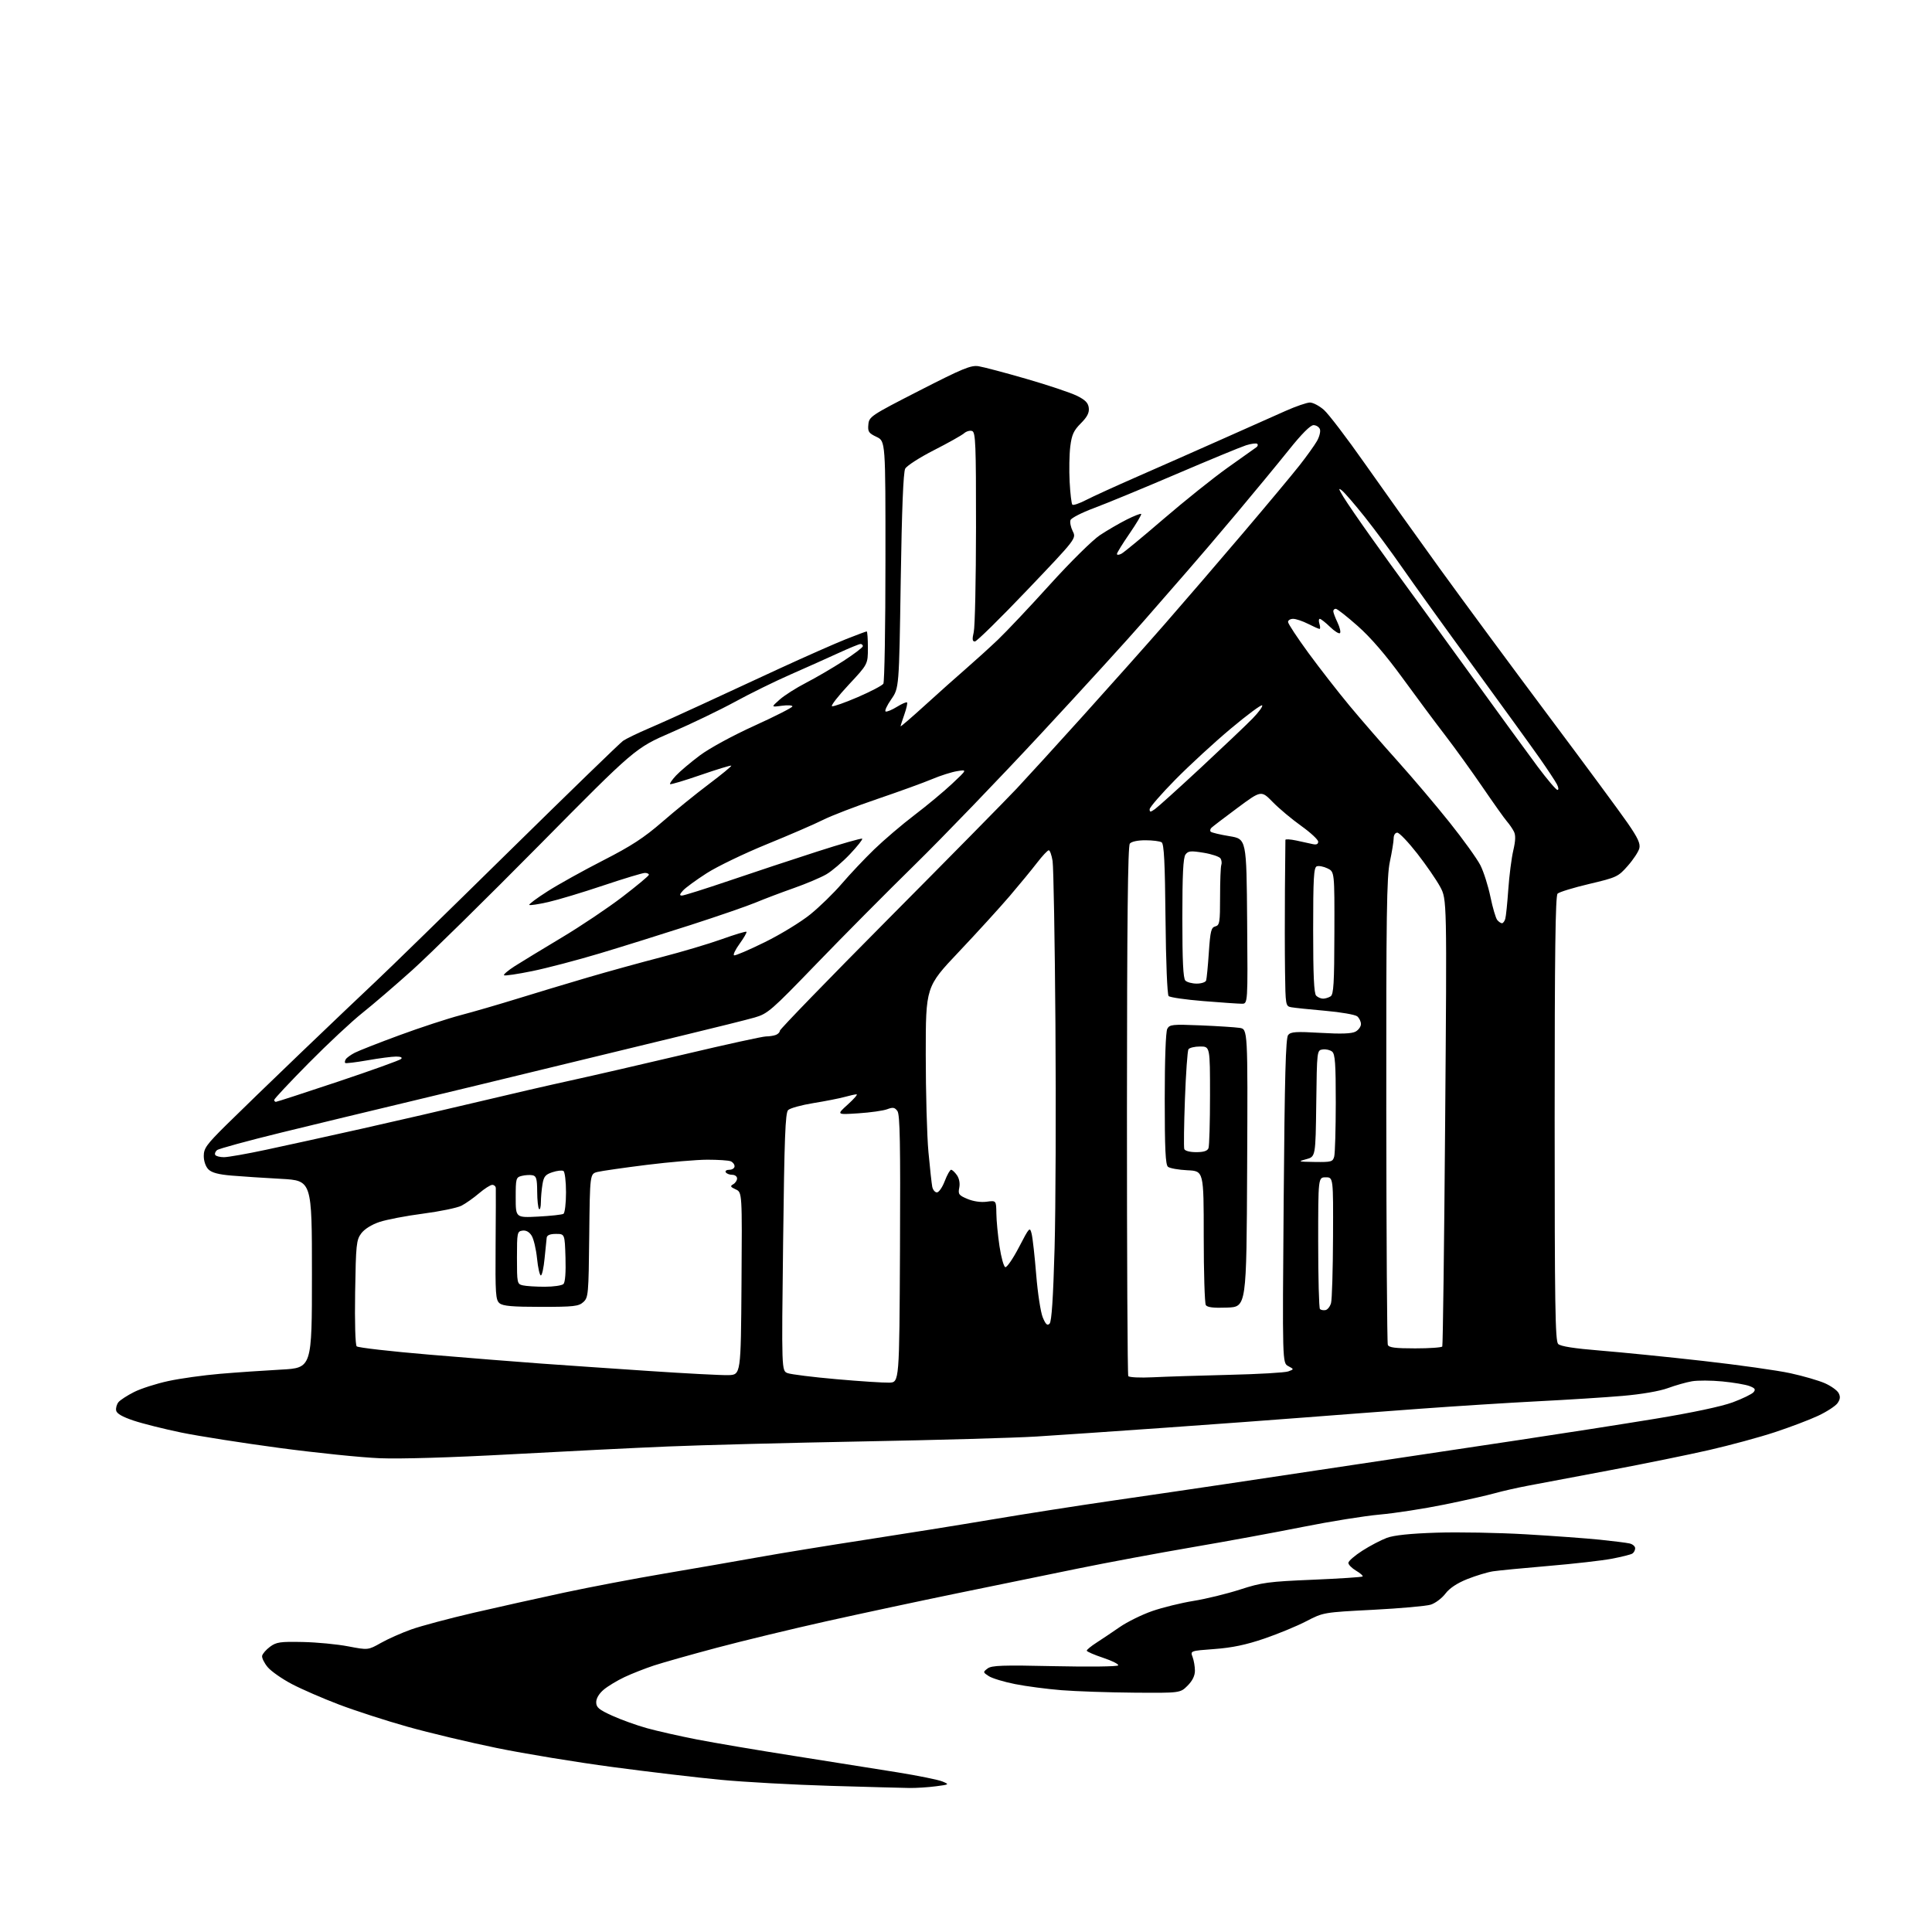 <?xml version="1.0" encoding="UTF-8" standalone="no"?>
<svg 
  version="1.1" 
  xmlns="http://www.w3.org/2000/svg" 
  xmlns:xlink="http://www.w3.org/1999/xlink" 
  xmlns:svg="http://www.w3.org/2000/svg"
  xmlns:rdf="http://www.w3.org/1999/02/22-rdf-syntax-ns#"
  xmlns:cc="http://creativecommons.org/ns#"
  xmlns:dc="http://purl.org/dc/elements/1.1/"
  viewBox="0 0 768 768"
  width="768"
  height="768"
>
<style>svg {background-color: white; }</style>"
<path stroke="none" fill="black" fill-rule="evenodd" d="M361.50,710.75C358.75,710.71 344.57,710.33 330.00,709.90C315.43,709.47 295.85,708.39 286.50,707.50C277.15,706.62 257.80,704.33 243.50,702.42C229.20,700.52 208.51,697.12 197.52,694.87C186.53,692.62 170.55,688.81 162.02,686.41C153.48,684.01 141.22,680.04 134.77,677.59C128.32,675.14 119.87,671.47 116.00,669.43C112.12,667.39 107.81,664.38 106.42,662.73C105.04,661.08 104.04,659.05 104.20,658.22C104.37,657.39 105.78,655.76 107.34,654.61C109.85,652.75 111.38,652.53 120.34,652.72C125.93,652.83 134.06,653.61 138.41,654.45C146.32,655.96 146.32,655.96 151.41,653.09C154.21,651.51 159.65,649.09 163.50,647.72C167.35,646.35 178.43,643.39 188.11,641.14C197.80,638.90 214.00,635.29 224.11,633.12C234.23,630.95 252.18,627.53 264.00,625.53C275.82,623.53 292.70,620.60 301.50,619.02C310.30,617.44 329.57,614.30 344.32,612.04C359.07,609.78 381.57,606.17 394.32,604.02C407.07,601.87 428.75,598.48 442.50,596.49C456.25,594.50 476.27,591.57 487.00,589.96C497.73,588.36 521.58,584.78 540.00,582.01C558.42,579.24 587.23,574.92 604.00,572.41C620.77,569.90 645.10,566.10 658.06,563.97C672.65,561.57 684.35,559.09 688.78,557.45C692.71,555.99 696.44,554.17 697.07,553.41C697.98,552.31 697.65,551.82 695.43,550.97C693.89,550.39 689.04,549.56 684.65,549.14C680.26,548.71 674.83,548.69 672.58,549.08C670.34,549.46 666.02,550.69 663.00,551.80C659.68,553.01 652.55,554.24 645.00,554.89C638.12,555.48 623.05,556.44 611.50,557.02C599.95,557.61 578.80,558.95 564.50,560.00C550.20,561.05 529.73,562.60 519.00,563.44C508.27,564.28 483.30,566.12 463.50,567.52C443.70,568.92 420.52,570.51 412.00,571.04C403.48,571.57 372.43,572.45 343.00,572.99C313.57,573.54 278.70,574.44 265.50,575.00C252.30,575.55 224.18,576.95 203.00,578.11C179.53,579.39 159.23,580.00 151.00,579.67C143.57,579.37 125.58,577.52 111.00,575.57C96.42,573.62 78.94,570.87 72.14,569.48C65.35,568.08 56.80,565.94 53.14,564.72C48.63,563.21 46.39,561.92 46.17,560.70C45.98,559.71 46.41,558.22 47.10,557.37C47.80,556.53 50.58,554.72 53.28,553.36C55.98,551.99 62.09,550.03 66.85,549.00C71.61,547.96 80.90,546.67 87.50,546.11C94.10,545.55 105.01,544.80 111.75,544.44C124.00,543.78 124.00,543.78 124.00,506.53C124.00,469.28 124.00,469.28 111.75,468.61C105.01,468.25 96.17,467.66 92.10,467.32C86.85,466.88 84.16,466.16 82.85,464.85C81.76,463.76 81.00,461.57 81.00,459.52C81.00,456.48 82.10,454.96 89.86,447.27C94.73,442.45 108.11,429.49 119.61,418.47C131.10,407.46 144.55,394.65 149.50,390.01C154.45,385.38 178.07,362.33 202.00,338.79C225.93,315.26 246.48,295.32 247.68,294.49C248.88,293.66 253.51,291.42 257.97,289.51C262.42,287.61 271.79,283.38 278.79,280.13C285.78,276.88 299.82,270.38 310.00,265.69C320.18,261.00 332.00,255.78 336.28,254.08C340.55,252.39 344.27,251.00 344.53,251.00C344.79,251.00 345.00,253.94 345.00,257.52C345.00,264.04 345.00,264.04 337.35,272.22C333.15,276.72 330.17,280.56 330.73,280.74C331.30,280.93 335.94,279.29 341.05,277.09C346.15,274.88 350.70,272.50 351.15,271.79C351.60,271.08 351.98,249.10 351.98,222.94C352.00,175.37 352.00,175.37 348.44,173.67C345.30,172.18 344.91,171.59 345.19,168.74C345.49,165.61 346.15,165.16 365.50,155.26C382.73,146.44 385.99,145.10 389.00,145.58C390.93,145.88 399.48,148.14 408.00,150.61C416.52,153.07 425.52,156.08 428.00,157.29C431.43,158.97 432.57,160.13 432.81,162.16C433.03,164.10 432.18,165.75 429.64,168.29C426.81,171.13 426.04,172.79 425.46,177.44C425.07,180.56 424.95,186.91 425.20,191.54C425.44,196.18 425.93,200.26 426.28,200.61C426.63,200.96 429.07,200.14 431.71,198.77C434.34,197.41 443.48,193.24 452.00,189.51C460.52,185.78 475.60,179.12 485.50,174.71C495.40,170.30 506.88,165.19 511.00,163.36C515.12,161.52 519.50,160.02 520.72,160.01C521.93,160.01 524.44,161.32 526.28,162.94C528.12,164.56 535.41,174.12 542.48,184.19C549.55,194.26 562.98,213.07 572.32,226.00C581.67,238.93 601.10,265.25 615.51,284.50C629.92,303.75 644.09,322.94 646.99,327.15C651.07,333.05 652.13,335.35 651.66,337.23C651.32,338.57 649.26,341.70 647.07,344.18C643.24,348.53 642.69,348.79 631.71,351.39C625.45,352.87 619.80,354.60 619.16,355.24C618.30,356.10 618.00,378.97 618.00,444.63C618.00,518.66 618.22,533.08 619.39,534.25C620.33,535.19 625.76,536.04 636.14,536.88C644.59,537.56 662.98,539.41 677.00,540.99C691.02,542.57 706.67,544.77 711.76,545.89C716.85,547.00 723.00,548.79 725.43,549.86C727.85,550.94 730.30,552.68 730.87,553.75C731.64,555.19 731.53,556.23 730.44,557.78C729.64,558.92 726.17,561.18 722.74,562.79C719.31,564.40 711.55,567.34 705.50,569.33C699.45,571.33 687.75,574.50 679.50,576.39C671.25,578.28 653.48,581.91 640.00,584.44C626.52,586.98 611.90,589.74 607.50,590.57C603.10,591.40 597.12,592.76 594.21,593.58C591.30,594.41 582.30,596.43 574.21,598.08C566.12,599.73 554.55,601.52 548.50,602.06C542.45,602.60 528.73,604.80 518.00,606.95C507.27,609.10 487.48,612.74 474.00,615.04C460.52,617.35 440.05,621.16 428.50,623.52C416.95,625.88 395.35,630.31 380.50,633.36C365.65,636.41 342.25,641.42 328.50,644.48C314.75,647.55 295.18,652.28 285.00,654.99C274.82,657.70 263.57,660.88 260.00,662.05C256.43,663.23 251.13,665.31 248.23,666.68C245.33,668.05 241.62,670.29 239.98,671.67C238.15,673.21 237.00,675.13 237.00,676.65C237.00,678.72 238.04,679.60 243.42,682.04C246.96,683.64 253.14,685.87 257.17,686.98C261.20,688.10 270.12,690.12 277.00,691.46C283.88,692.80 301.20,695.74 315.50,697.98C329.80,700.23 348.30,703.17 356.61,704.51C364.92,705.85 373.02,707.49 374.61,708.16C377.46,709.35 377.43,709.38 372.00,710.08C368.98,710.48 364.25,710.78 361.50,710.75zM450.83,672.86C440.75,672.78 427.77,672.34 422.00,671.88C416.23,671.42 407.90,670.33 403.50,669.45C399.10,668.58 394.41,667.16 393.08,666.30C390.71,664.77 390.70,664.69 392.58,663.25C394.20,662.02 398.40,661.87 419.23,662.33C432.83,662.63 444.19,662.49 444.49,662.02C444.78,661.55 442.09,660.19 438.51,659.00C434.93,657.81 432.00,656.53 432.00,656.16C432.00,655.78 433.74,654.36 435.87,652.99C438.00,651.62 442.16,648.82 445.12,646.78C448.08,644.73 453.86,641.88 457.97,640.44C462.08,639.01 469.51,637.18 474.47,636.38C479.44,635.58 487.77,633.54 493.00,631.85C501.66,629.05 504.22,628.71 521.84,627.97C532.48,627.52 541.39,626.94 541.66,626.67C541.92,626.41 540.76,625.38 539.07,624.38C537.38,623.38 536.00,621.99 536.00,621.27C536.00,620.56 538.50,618.38 541.55,616.43C544.60,614.47 548.99,612.18 551.30,611.32C554.12,610.28 560.60,609.60 571.07,609.26C579.63,608.98 595.61,609.27 606.57,609.91C617.53,610.55 630.77,611.52 636.00,612.06C641.23,612.60 646.51,613.26 647.75,613.54C648.99,613.81 650.00,614.68 650.00,615.46C650.00,616.24 649.49,617.20 648.87,617.58C648.24,617.97 644.58,618.88 640.73,619.62C636.87,620.35 625.57,621.64 615.61,622.48C605.65,623.32 595.70,624.29 593.50,624.62C591.30,624.96 586.71,626.35 583.30,627.70C579.22,629.33 576.24,631.30 574.57,633.50C573.17,635.34 570.55,637.30 568.76,637.87C566.97,638.44 556.63,639.36 545.78,639.92C526.07,640.94 526.07,640.94 519.28,644.46C515.55,646.40 508.00,649.52 502.50,651.39C495.32,653.84 489.77,655.00 482.82,655.51C473.14,656.23 473.14,656.23 474.07,658.68C474.58,660.03 475.00,662.49 475.00,664.14C475.00,666.14 474.01,668.14 472.08,670.08C469.15,673.00 469.15,673.00 450.83,672.86zM353.50,549.62C357.50,549.50 357.50,549.50 357.76,496.45C357.96,454.43 357.75,443.04 356.73,441.64C355.67,440.19 354.95,440.07 352.66,440.94C351.13,441.52 345.97,442.25 341.19,442.56C332.50,443.13 332.50,443.13 337.00,439.07C339.48,436.83 341.05,435.01 340.50,435.01C339.95,435.01 337.81,435.48 335.74,436.06C333.67,436.63 328.08,437.73 323.32,438.50C318.56,439.27 314.05,440.52 313.29,441.28C312.17,442.40 311.80,452.30 311.30,493.79C310.68,544.93 310.68,544.93 313.09,545.84C314.42,546.34 323.15,547.43 332.50,548.25C341.85,549.08 351.30,549.69 353.50,549.62zM458.29,547.49C463.36,547.24 477.01,546.80 488.64,546.52C500.27,546.25 510.83,545.63 512.10,545.16C514.43,544.30 514.43,544.30 512.10,543.05C509.76,541.80 509.76,541.80 510.28,477.38C510.68,427.52 511.09,412.60 512.06,411.42C513.13,410.14 515.19,410.01 524.99,410.58C533.15,411.06 537.29,410.91 538.82,410.10C540.02,409.45 541.00,408.10 541.00,407.09C541.00,406.07 540.33,404.69 539.52,404.01C538.70,403.34 532.96,402.34 526.77,401.80C520.57,401.26 514.49,400.62 513.25,400.39C511.06,399.97 511.00,399.61 510.82,386.23C510.71,378.68 510.70,363.95 510.78,353.50C510.86,343.05 510.95,334.21 510.97,333.86C510.98,333.50 512.91,333.62 515.25,334.11C517.59,334.61 520.51,335.25 521.75,335.53C523.29,335.88 524.00,335.58 524.00,334.58C524.00,333.78 520.96,330.96 517.25,328.31C513.54,325.66 508.44,321.40 505.93,318.82C501.35,314.15 501.35,314.15 491.93,321.14C486.74,324.99 482.08,328.55 481.57,329.05C481.05,329.56 480.93,330.26 481.29,330.62C481.65,330.98 484.99,331.78 488.72,332.39C495.50,333.50 495.50,333.50 495.76,366.25C496.03,399.00 496.03,399.00 493.66,399.00C492.36,399.00 485.49,398.53 478.40,397.95C471.31,397.38 465.08,396.48 464.55,395.95C464.00,395.40 463.47,382.41 463.31,365.31C463.09,342.78 462.72,335.44 461.76,334.83C461.07,334.39 458.19,334.02 455.37,334.02C452.29,334.01 449.80,334.53 449.13,335.34C448.33,336.30 448.01,366.07 447.98,441.39C447.96,498.98 448.20,546.51 448.51,547.02C448.83,547.53 453.20,547.74 458.29,547.49zM289.50,546.64C294.50,546.50 294.50,546.50 294.76,510.23C295.02,473.97 295.02,473.97 292.46,472.80C290.34,471.83 290.17,471.49 291.45,470.77C292.30,470.29 293.00,469.25 293.00,468.45C293.00,467.65 292.13,467.00 291.06,467.00C289.99,467.00 288.84,466.55 288.50,466.00C288.16,465.45 288.81,465.00 289.94,465.00C291.07,465.00 292.00,464.37 292.00,463.61C292.00,462.84 291.29,461.94 290.42,461.61C289.55,461.27 285.41,461.00 281.22,461.00C277.03,461.00 266.15,461.93 257.05,463.06C247.95,464.20 239.15,465.46 237.50,465.87C234.50,466.63 234.50,466.63 234.23,491.17C233.98,514.63 233.87,515.80 231.87,517.61C230.02,519.28 228.09,519.50 215.04,519.50C203.71,519.50 199.91,519.17 198.58,518.06C197.03,516.78 196.87,514.40 197.01,495.06C197.10,483.20 197.13,472.94 197.09,472.25C197.04,471.56 196.41,471.00 195.68,471.00C194.95,471.00 192.59,472.51 190.43,474.35C188.27,476.20 185.13,478.41 183.45,479.28C181.77,480.14 174.90,481.56 168.19,482.44C161.47,483.31 153.66,484.81 150.82,485.76C147.66,486.83 144.86,488.59 143.58,490.32C141.66,492.92 141.47,494.73 141.17,513.70C140.98,525.71 141.24,534.64 141.79,535.19C142.31,535.71 155.28,537.20 170.62,538.49C185.95,539.78 205.93,541.38 215.00,542.03C224.07,542.68 243.43,544.02 258.00,544.99C272.57,545.97 286.75,546.71 289.50,546.64zM562.55,536.00C568.23,536.00 573.08,535.66 573.33,535.25C573.57,534.84 574.09,494.68 574.47,446.00C575.17,357.50 575.17,357.50 572.49,352.53C571.02,349.80 566.91,343.83 563.36,339.28C559.80,334.73 556.24,331.00 555.45,331.00C554.61,331.00 554.00,331.95 554.00,333.25C554.00,334.49 553.33,338.65 552.50,342.50C551.23,348.45 551.01,363.33 551.07,441.35C551.11,491.86 551.38,533.83 551.68,534.60C552.09,535.68 554.60,536.00 562.55,536.00zM417.23,526.17C418.04,525.36 418.66,516.05 419.21,496.25C419.65,480.44 419.80,440.27 419.55,407.00C419.31,373.73 418.79,344.59 418.42,342.25C418.04,339.91 417.36,338.00 416.90,338.00C416.44,338.00 414.37,340.21 412.28,342.92C410.20,345.63 405.30,351.59 401.39,356.17C397.47,360.75 388.36,370.75 381.14,378.38C368.00,392.26 368.00,392.26 368.00,419.32C368.00,434.21 368.48,451.58 369.07,457.94C369.65,464.30 370.34,470.51 370.58,471.75C370.83,472.99 371.67,474.00 372.44,474.00C373.21,474.00 374.61,471.98 375.55,469.50C376.50,467.02 377.64,465.00 378.08,465.00C378.52,465.00 379.56,465.97 380.39,467.15C381.31,468.47 381.67,470.39 381.32,472.14C380.81,474.71 381.14,475.16 384.59,476.60C386.93,477.58 389.91,478.01 392.21,477.70C396.00,477.19 396.00,477.19 396.07,482.35C396.10,485.18 396.66,491.07 397.32,495.42C397.97,499.78 399.00,503.51 399.62,503.71C400.23,503.91 402.68,500.35 405.05,495.79C409.24,487.74 409.39,487.59 410.10,490.50C410.51,492.15 411.32,499.46 411.91,506.75C412.50,514.04 413.67,521.66 414.51,523.68C415.69,526.51 416.32,527.08 417.23,526.17zM526.91,520.78C527.74,520.62 528.72,519.37 529.11,517.99C529.49,516.62 529.85,504.81 529.90,491.75C530.00,468.00 530.00,468.00 527.00,468.00C524.00,468.00 524.00,468.00 524.00,493.83C524.00,508.04 524.32,519.98 524.70,520.37C525.09,520.75 526.08,520.94 526.91,520.78zM487.83,519.79C482.40,520.00 479.93,519.70 479.33,518.79C478.88,518.08 478.50,505.80 478.50,491.50C478.50,465.50 478.50,465.50 472.04,465.20C468.48,465.03 465.00,464.41 464.29,463.82C463.30,463.00 463.00,456.76 463.00,436.81C463.00,421.28 463.40,410.11 464.01,408.98C464.94,407.25 466.00,407.14 477.26,407.60C483.99,407.88 490.97,408.33 492.76,408.60C496.02,409.09 496.02,409.09 495.76,464.30C495.50,519.50 495.50,519.50 487.83,519.79zM216.54,511.50C220.03,511.50 223.39,511.01 223.99,510.41C224.67,509.73 224.97,505.76 224.79,499.91C224.50,490.50 224.50,490.50 221.01,490.50C218.67,490.50 217.46,490.99 217.32,492.00C217.21,492.82 216.83,496.54 216.48,500.25C216.13,503.96 215.46,507.00 215.00,507.00C214.54,507.00 213.85,503.96 213.48,500.25C213.10,496.54 212.14,492.46 211.33,491.19C210.38,489.69 209.11,488.99 207.69,489.19C205.60,489.49 205.50,489.96 205.50,499.95C205.50,510.09 205.57,510.43 207.84,510.95C209.13,511.25 213.04,511.50 216.54,511.50zM213.98,483.61C218.92,483.35 223.42,482.86 223.98,482.51C224.54,482.17 225.00,478.34 225.00,474.00C225.00,469.66 224.54,465.83 223.98,465.49C223.42,465.14 221.45,465.36 219.61,465.97C216.80,466.89 216.15,467.68 215.64,470.79C215.30,472.83 215.02,476.04 215.01,477.92C215.00,479.80 214.68,481.01 214.29,480.62C213.90,480.23 213.56,477.13 213.54,473.73C213.51,468.55 213.20,467.48 211.67,467.18C210.66,466.98 208.75,467.10 207.42,467.43C205.11,468.01 205.00,468.41 205.00,476.06C205.00,484.08 205.00,484.08 213.98,483.61zM522.63,461.90C529.23,461.99 529.81,461.83 530.37,459.75C530.70,458.51 530.98,448.89 530.99,438.37C531.00,422.90 530.72,419.02 529.56,418.05C528.76,417.39 527.07,416.99 525.81,417.17C523.50,417.50 523.50,417.50 523.23,438.66C522.96,459.81 522.96,459.81 519.23,460.80C515.76,461.73 515.99,461.80 522.63,461.90zM89.02,460.00C90.62,460.00 98.13,458.68 105.71,457.06C113.30,455.45 130.53,451.66 144.00,448.64C157.47,445.62 178.18,440.83 190.00,438.01C201.82,435.18 218.47,431.34 227.00,429.48C235.53,427.62 255.91,422.92 272.31,419.05C288.71,415.17 303.18,412.00 304.48,412.00C305.78,412.00 307.55,411.73 308.42,411.39C309.29,411.06 310.00,410.31 310.00,409.74C310.00,409.16 329.49,389.07 353.30,365.09C377.12,341.12 399.98,317.90 404.12,313.50C408.25,309.10 420.15,296.05 430.57,284.50C440.99,272.95 455.62,256.52 463.07,248.00C470.52,239.47 484.47,223.27 494.06,211.98C503.65,200.70 513.79,188.55 516.59,184.98C519.39,181.42 522.49,177.09 523.49,175.36C524.48,173.64 525.02,171.50 524.68,170.61C524.34,169.73 523.20,169.00 522.14,169.00C520.91,169.00 517.41,172.50 512.42,178.75C508.13,184.11 498.76,195.47 491.60,204.00C484.44,212.53 475.61,222.88 471.98,227.00C468.35,231.12 460.50,240.12 454.54,247.00C448.57,253.88 430.22,274.00 413.76,291.72C397.30,309.45 374.76,332.85 363.67,343.72C352.57,354.60 334.95,372.36 324.50,383.19C306.58,401.76 305.19,402.97 300.00,404.47C296.98,405.34 284.22,408.52 271.65,411.55C259.08,414.58 235.23,420.36 218.65,424.41C202.07,428.46 176.80,434.56 162.50,437.98C148.20,441.39 125.48,446.88 112.00,450.17C98.53,453.47 86.95,456.63 86.27,457.19C85.58,457.76 85.27,458.63 85.57,459.11C85.87,459.60 87.42,460.00 89.02,460.00zM475.50,458.00C478.49,458.00 479.97,457.52 480.39,456.42C480.73,455.55 481.00,446.10 481.00,435.42C481.00,416.00 481.00,416.00 477.06,416.00C474.89,416.00 472.81,416.51 472.42,417.12C472.04,417.74 471.41,426.63 471.03,436.87C470.65,447.12 470.53,456.06 470.77,456.75C471.03,457.49 472.97,458.00 475.50,458.00zM109.67,438.00C110.03,438.00 121.17,434.38 134.42,429.95C147.66,425.52 158.93,421.47 159.45,420.95C160.05,420.35 159.31,420.00 157.45,420.00C155.83,420.00 150.71,420.67 146.07,421.49C141.43,422.30 137.45,422.78 137.22,422.55C136.99,422.32 137.10,421.65 137.46,421.06C137.83,420.47 139.43,419.31 141.01,418.49C142.60,417.67 150.59,414.53 158.78,411.52C166.96,408.50 177.90,404.92 183.08,403.55C188.26,402.19 198.35,399.25 205.50,397.04C212.65,394.82 225.25,391.03 233.50,388.60C241.75,386.18 255.03,382.52 263.00,380.46C270.98,378.40 281.73,375.20 286.90,373.35C292.08,371.49 296.50,370.16 296.73,370.39C296.96,370.63 295.74,372.76 294.02,375.14C292.29,377.52 291.30,379.60 291.82,379.77C292.33,379.94 297.83,377.58 304.04,374.52C310.25,371.47 318.36,366.51 322.07,363.51C325.78,360.52 331.43,355.01 334.63,351.28C337.82,347.55 343.60,341.43 347.47,337.68C351.34,333.93 358.55,327.78 363.50,324.01C368.45,320.25 375.20,314.63 378.50,311.53C384.50,305.89 384.50,305.89 380.50,306.54C378.30,306.89 373.80,308.32 370.50,309.72C367.20,311.11 357.42,314.66 348.77,317.60C340.12,320.54 330.38,324.29 327.14,325.93C323.89,327.57 313.87,331.91 304.86,335.58C295.86,339.25 285.09,344.44 280.91,347.12C276.74,349.80 272.51,352.89 271.51,353.99C270.13,355.51 270.03,356.00 271.09,356.00C271.86,356.00 280.36,353.32 289.99,350.05C299.62,346.77 315.32,341.57 324.87,338.50C334.42,335.42 342.46,333.13 342.73,333.40C343.00,333.67 340.81,336.43 337.87,339.54C334.93,342.65 330.72,346.25 328.51,347.54C326.31,348.83 320.45,351.31 315.50,353.05C310.55,354.79 303.80,357.35 300.50,358.73C297.20,360.12 285.50,364.16 274.50,367.71C263.50,371.25 247.25,376.34 238.38,379.00C229.52,381.66 217.45,384.83 211.57,386.03C205.70,387.23 200.64,387.98 200.35,387.68C200.05,387.38 201.99,385.75 204.65,384.04C207.32,382.34 215.69,377.25 223.25,372.72C230.82,368.20 241.70,360.90 247.44,356.50C253.18,352.10 257.91,348.16 257.94,347.75C257.97,347.34 257.26,347.00 256.35,347.00C255.44,347.00 248.01,349.25 239.83,351.99C231.66,354.74 221.79,357.71 217.91,358.59C214.03,359.47 210.65,359.98 210.39,359.72C210.13,359.46 213.42,357.01 217.71,354.28C221.99,351.55 231.91,346.04 239.75,342.03C250.92,336.32 256.00,333.02 263.25,326.72C268.34,322.30 276.67,315.54 281.78,311.70C286.88,307.86 290.89,304.56 290.69,304.36C290.49,304.16 285.03,305.83 278.56,308.06C272.09,310.30 266.60,311.94 266.37,311.70C266.13,311.47 267.20,309.92 268.75,308.27C270.29,306.62 274.56,303.02 278.22,300.28C282.05,297.42 291.30,292.38 299.95,288.46C308.23,284.70 315.00,281.25 315.00,280.80C315.00,280.35 313.09,280.24 310.75,280.55C306.50,281.13 306.50,281.13 309.92,278.10C311.80,276.43 316.53,273.42 320.42,271.42C324.32,269.41 330.99,265.51 335.25,262.76C339.51,260.00 343.00,257.35 343.00,256.87C343.00,256.39 342.57,256.00 342.06,256.00C341.54,256.00 337.60,257.62 333.31,259.59C329.01,261.57 320.44,265.40 314.25,268.12C308.06,270.83 298.16,275.70 292.25,278.93C286.34,282.16 274.98,287.64 267.00,291.09C252.50,297.38 252.50,297.38 214.39,335.94C193.42,357.15 170.70,379.51 163.89,385.63C157.07,391.75 148.12,399.43 144.00,402.70C139.88,405.97 130.31,414.90 122.75,422.55C115.19,430.20 109.00,436.81 109.00,437.23C109.00,437.65 109.30,438.00 109.67,438.00zM525.95,396.98C526.80,396.98 528.15,396.56 528.94,396.06C530.13,395.30 530.40,390.89 530.44,370.84C530.50,346.54 530.50,346.54 527.69,345.19C526.14,344.44 524.23,344.08 523.44,344.38C522.24,344.84 522.00,349.08 522.00,369.77C522.00,387.75 522.33,394.93 523.20,395.80C523.86,396.46 525.10,396.99 525.95,396.98zM475.73,391.00C477.56,391.00 479.24,390.44 479.46,389.75C479.68,389.06 480.17,384.06 480.53,378.63C481.11,370.10 481.46,368.69 483.10,368.26C484.82,367.81 485.00,366.72 485.00,356.47C485.00,350.25 485.22,344.56 485.49,343.83C485.76,343.10 485.61,341.93 485.17,341.23C484.72,340.53 481.69,339.51 478.43,338.98C473.30,338.14 472.33,338.24 471.25,339.69C470.33,340.93 470.00,347.67 470.00,364.99C470.00,382.02 470.33,388.93 471.20,389.80C471.86,390.46 473.90,391.00 475.73,391.00zM597.06,367.00C597.50,367.00 598.09,366.21 598.37,365.25C598.65,364.29 599.19,359.03 599.57,353.57C599.95,348.10 600.84,341.14 601.55,338.10C602.47,334.15 602.54,331.98 601.79,330.53C601.22,329.41 599.97,327.60 599.01,326.50C598.05,325.40 593.73,319.32 589.41,313.00C585.09,306.68 578.39,297.39 574.53,292.36C570.66,287.34 563.00,277.04 557.50,269.48C550.91,260.42 544.86,253.39 539.74,248.87C535.48,245.09 531.54,242.00 530.99,242.00C530.45,242.00 530.00,242.43 530.00,242.97C530.00,243.50 530.76,245.52 531.68,247.45C532.60,249.39 533.05,251.29 532.66,251.67C532.28,252.05 530.49,250.93 528.69,249.18C526.88,247.43 525.06,246.00 524.64,246.00C524.21,246.00 524.15,246.90 524.50,248.00C524.85,249.10 524.86,250.00 524.53,250.00C524.19,250.00 522.16,249.10 520.00,248.00C517.84,246.90 515.16,246.00 514.04,246.00C512.92,246.00 512.01,246.56 512.02,247.25C512.03,247.94 515.66,253.45 520.08,259.50C524.51,265.55 531.86,275.00 536.43,280.50C541.00,286.00 549.60,295.90 555.53,302.50C561.46,309.10 570.77,320.08 576.22,326.91C581.67,333.73 587.19,341.41 588.48,343.96C589.78,346.52 591.57,352.17 592.47,356.52C593.37,360.87 594.59,365.00 595.17,365.71C595.76,366.42 596.61,367.00 597.06,367.00zM459.10,321.64C460.25,320.83 468.47,313.42 477.35,305.17C486.23,296.91 495.50,288.11 497.94,285.60C500.38,283.09 502.08,280.75 501.72,280.39C501.36,280.03 495.77,284.18 489.29,289.61C482.80,295.04 472.89,304.16 467.25,309.88C461.61,315.60 457.00,320.92 457.00,321.70C457.00,322.90 457.32,322.89 459.10,321.64zM619.11,314.00C619.66,314.00 619.57,313.05 618.89,311.75C618.25,310.51 615.20,305.90 612.12,301.50C609.04,297.10 597.16,280.68 585.72,265.00C574.28,249.32 561.50,231.55 557.31,225.50C553.12,219.46 546.47,210.46 542.52,205.50C538.57,200.55 534.50,195.82 533.46,195.00C531.94,193.78 532.05,194.26 534.01,197.50C535.34,199.70 540.43,207.12 545.34,214.00C550.24,220.88 555.92,228.75 557.96,231.50C559.99,234.25 571.27,249.78 583.00,266.00C594.74,282.23 607.45,299.66 611.24,304.75C615.04,309.84 618.57,314.00 619.11,314.00zM367.75,280.31C373.11,275.43 380.43,268.90 384.00,265.81C387.57,262.71 393.26,257.55 396.64,254.34C400.01,251.13 409.36,241.23 417.40,232.33C425.58,223.30 434.34,214.65 437.27,212.71C440.15,210.81 444.91,208.04 447.85,206.56C450.79,205.08 453.40,204.06 453.63,204.30C453.87,204.54 451.80,208.03 449.04,212.05C446.27,216.07 444.00,219.74 444.00,220.21C444.00,220.68 444.82,220.63 445.81,220.10C446.81,219.57 454.34,213.34 462.56,206.27C470.78,199.20 482.20,190.05 487.95,185.95C493.70,181.85 498.86,178.19 499.42,177.80C499.98,177.42 500.15,176.81 499.79,176.45C499.43,176.09 497.42,176.35 495.32,177.01C493.22,177.68 480.70,182.85 467.50,188.50C454.30,194.15 439.59,200.22 434.82,201.99C430.04,203.77 425.87,205.90 425.55,206.73C425.23,207.56 425.63,209.55 426.42,211.15C427.88,214.06 427.88,214.06 408.36,234.53C397.63,245.79 388.26,255.00 387.53,255.00C386.52,255.00 386.41,254.13 387.08,251.25C387.56,249.19 387.96,230.50 387.98,209.72C388.00,176.64 387.81,171.86 386.46,171.35C385.62,171.02 384.15,171.43 383.21,172.25C382.27,173.07 376.88,176.09 371.23,178.97C365.58,181.85 360.45,185.15 359.83,186.31C359.08,187.73 358.49,202.48 358.05,230.96C357.40,273.50 357.40,273.50 354.27,278.00C352.55,280.48 351.55,282.65 352.07,282.83C352.58,283.02 354.60,282.18 356.55,280.97C358.51,279.76 360.31,278.98 360.56,279.23C360.82,279.48 360.34,281.61 359.51,283.97C358.68,286.32 358.00,288.46 358.00,288.71C358.00,288.97 362.39,285.19 367.75,280.31z" />

</svg>